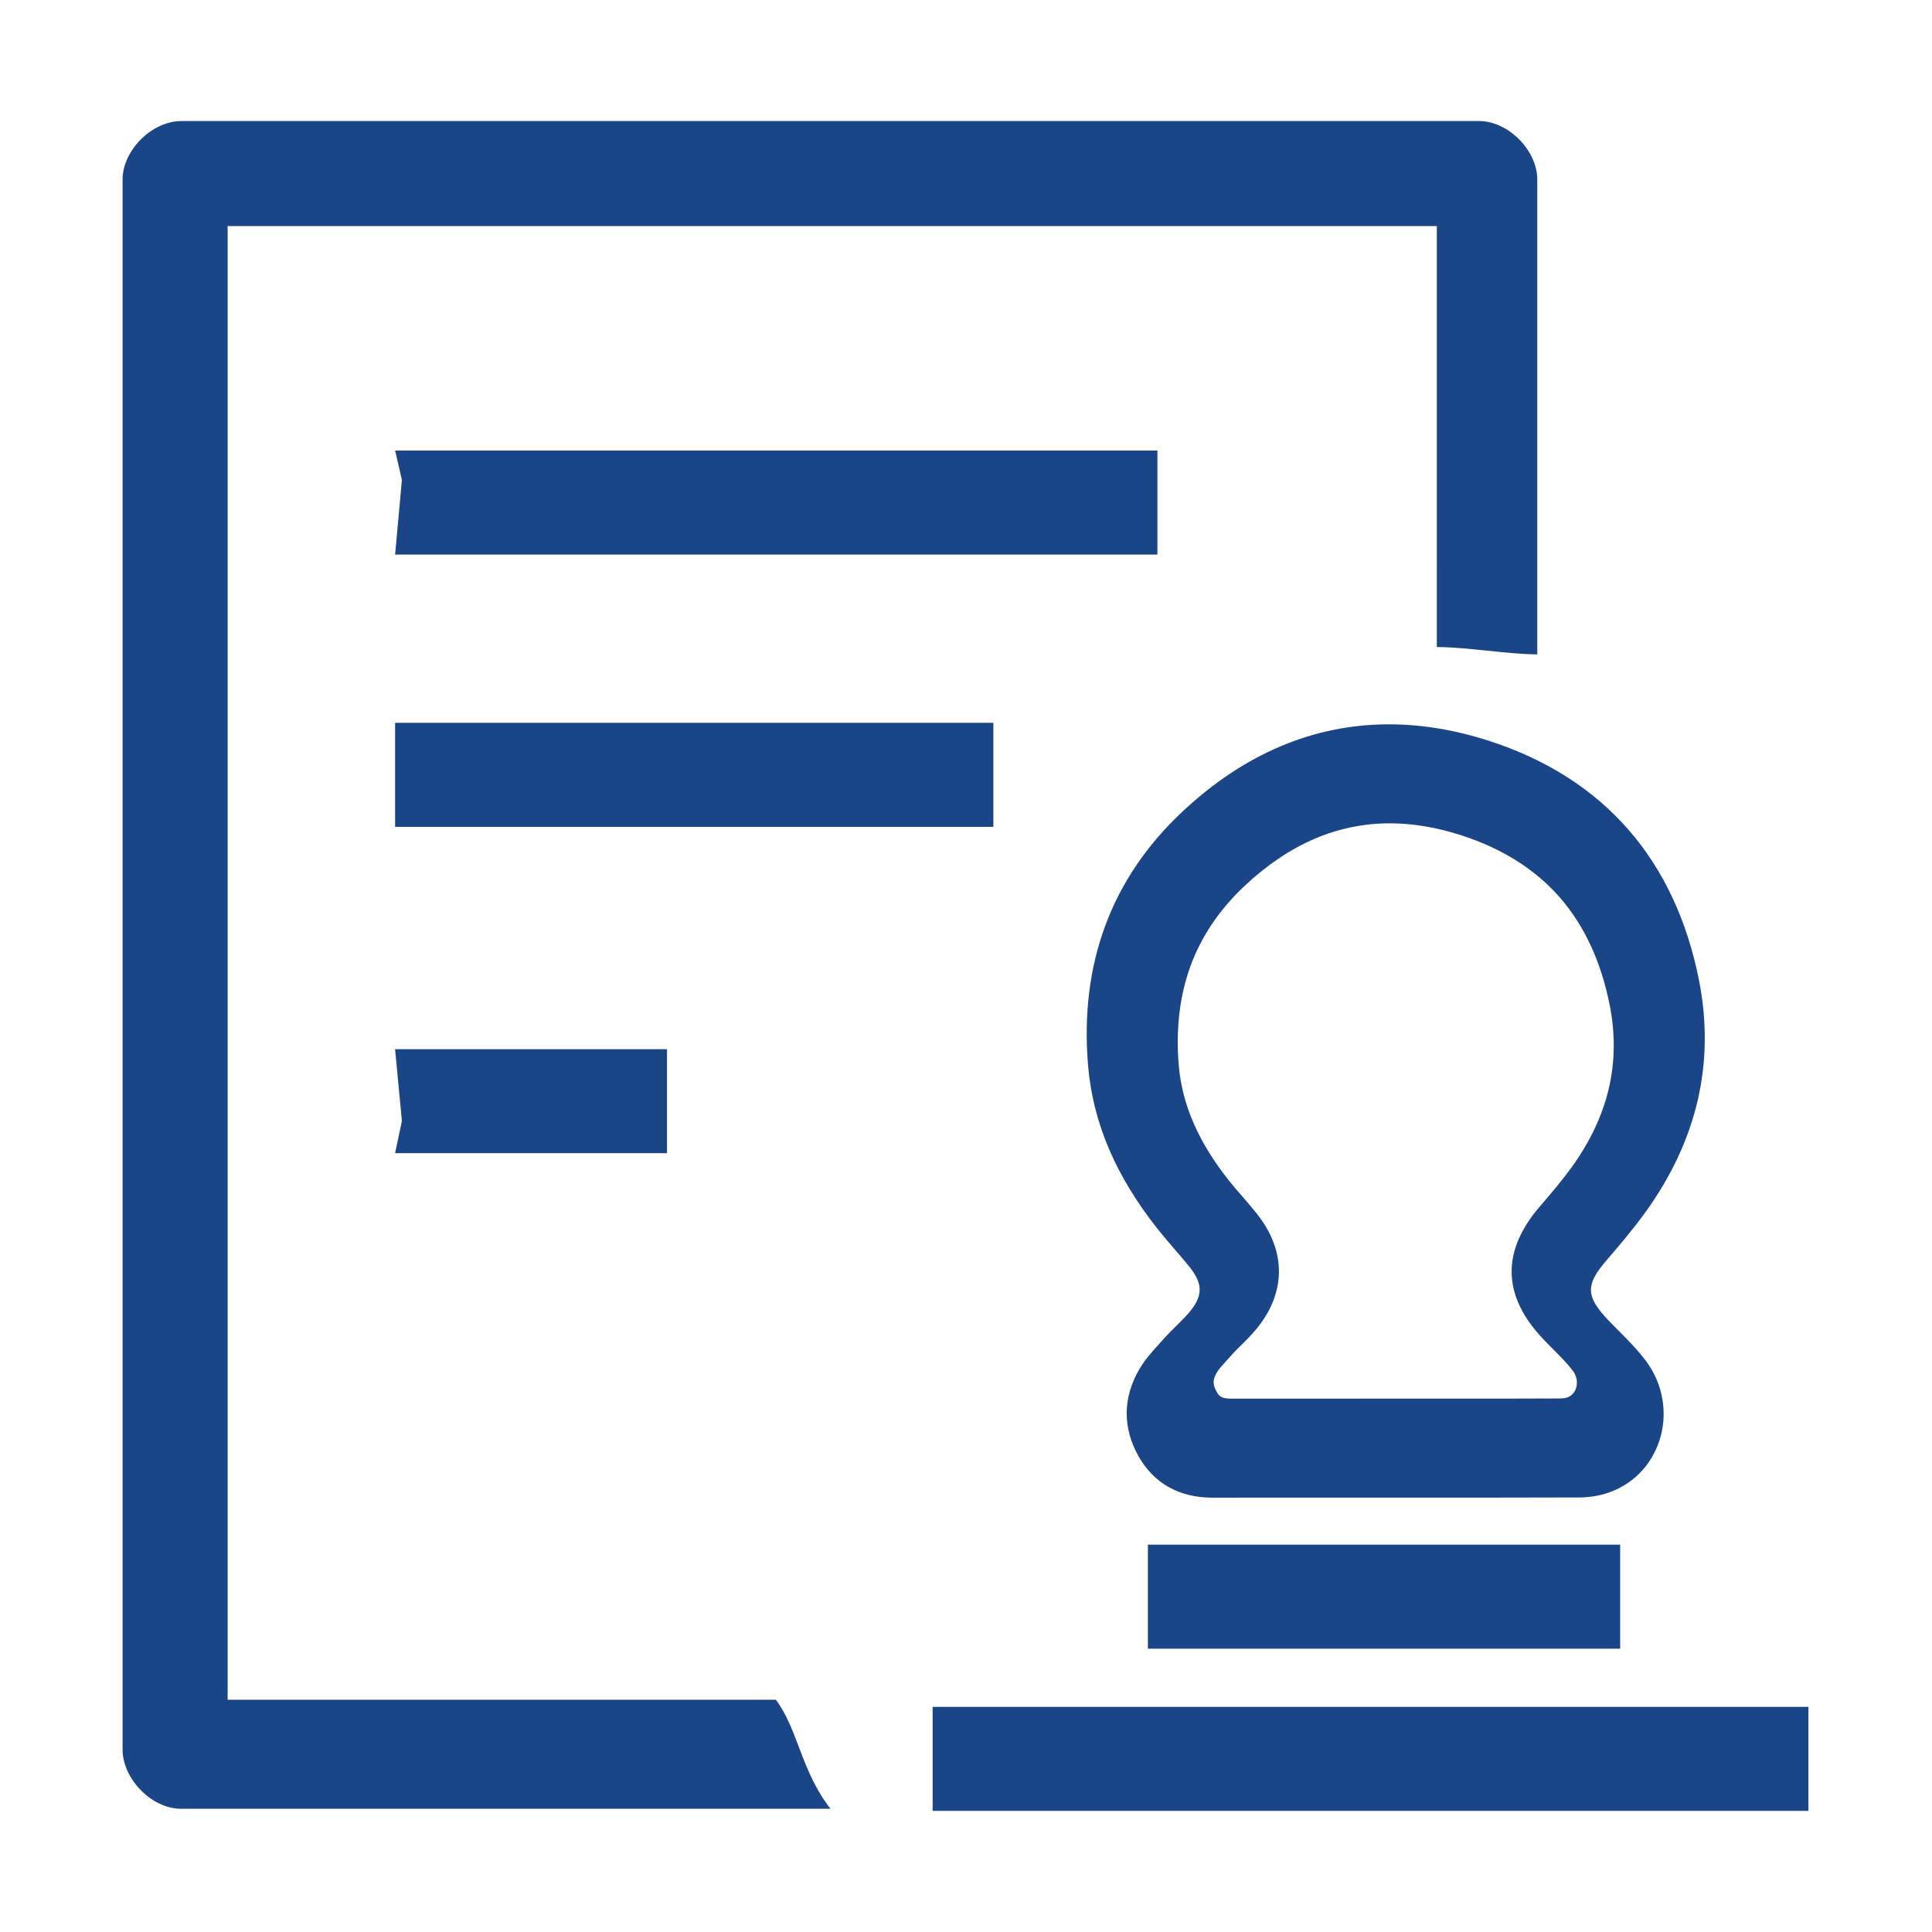 <?xml version="1.0" standalone="no"?><!DOCTYPE svg PUBLIC "-//W3C//DTD SVG 1.1//EN" "http://www.w3.org/Graphics/SVG/1.1/DTD/svg11.dtd"><svg t="1756984472225" class="icon" viewBox="0 0 1024 1024" version="1.1" xmlns="http://www.w3.org/2000/svg" p-id="52561" xmlns:xlink="http://www.w3.org/1999/xlink" width="200" height="200"><path d="M209.418 238.803l404.036 0 0 55.113L209.418 293.916l3.599-39.522L209.418 238.803 209.418 238.803zM209.413 383.121l317.093 0 0 55.113L209.413 438.234 209.413 383.121 209.413 383.121zM209.4 556.096l144.132 0 0 55.112L209.4 611.209l3.618-17.04L209.4 556.096 209.4 556.096zM405.396 900.894 120.638 900.894l0-781.079 640.91 0-0.008 223.125c15.585 0 37.82 3.873 53.25 3.873L814.79 95.134c0-15.488-15.429-30.977-30.858-30.977L96.137 64.157c-15.587 0-31.17 15.489-31.17 30.977L64.967 927.221c0 15.735 15.473 31.466 30.949 31.466l344.266 0c-15.47-19.666-17.275-42.308-28.966-57.793L405.396 900.894 405.396 900.894 405.396 900.894zM613.643 651.481c2.89 3.643 5.945 7.176 8.9 10.598 2.495 2.884 5.076 5.87 7.492 8.849 7.838 9.663 7.762 16.051-0.303 25.32-1.943 2.233-4.072 4.33-6.324 6.549-2.112 2.081-4.297 4.235-6.357 6.544-0.793 0.894-1.601 1.779-2.409 2.668-3.837 4.221-7.805 8.583-10.798 13.732-8.811 15.158-8.899 31.183-0.259 46.349 8.09 14.197 21.574 21.702 38.99 21.702l0.021 0c13.572-0.004 27.14-0.008 40.709-0.008l56.127 0.004 5.207-0.021c5.974 0 11.952 0.005 17.925 0.006 7.716 0.006 15.43 0.008 23.146 0.008 20.669 0 36.449-0.029 51.167-0.097 5.011-0.023 9.956-0.745 14.303-2.092 13.557-4.198 23.893-14.433 28.357-28.082 4.626-14.142 1.992-29.855-7.043-42.032-4.337-5.846-9.466-11.009-14.422-16.001-1.989-2.003-4.043-4.072-5.984-6.123-11.61-12.288-11.741-18.431-0.657-31.291 7.234-8.395 14.258-16.669 20.691-25.579 27.485-38.06 37.027-79.472 28.359-123.087-6.274-31.564-18.807-58.316-37.252-79.519-18.701-21.499-43.555-37.371-73.87-47.176-18.037-5.834-35.91-8.792-53.125-8.792-40.066 0-77.037 15.682-109.882 46.611-37.434 35.244-54.142 80.376-49.657 134.14C579.225 594.931 591.309 623.33 613.643 651.481zM659.536 469.663c11.865-11.17 24.448-19.635 37.397-25.161 12.629-5.389 25.975-8.121 39.667-8.121 12.155 0 24.94 2.142 38 6.365 21.691 7.018 39.27 18.14 52.249 33.061 12.912 14.838 21.765 33.967 26.315 56.853 3.038 15.297 2.86 30.289-0.53 44.561-3.342 14.092-9.927 28.009-19.572 41.369-5.066 7.017-10.883 13.859-16.896 20.832-20.469 23.756-19.946 47.342 1.552 70.097 1.972 2.089 3.921 4.054 5.807 5.955l0.122 0.122c3.819 3.846 7.429 7.477 9.987 10.926 2.956 3.982 2.169 7.799 1.694 9.253-0.574 1.753-1.888 4.038-4.882 4.967-0.97 0.297-2.319 0.47-3.708 0.474-17.242 0.081-34.371 0.089-45.754 0.089l-20.743-0.005c-6.928-0.006-13.849-0.006-20.778-0.006l-20.736 0.016-29.606 0c-12.176 0-24.353 0-36.537 0.007-5.647 0-6.605-1.681-7.713-3.625-2.201-3.865-2.178-6.362 0.096-10.276 1.015-1.746 3.428-4.398 5.766-6.967l0.123-0.137c0.755-0.832 1.51-1.666 2.27-2.51 1.178-1.328 2.758-2.884 4.288-4.389 2.124-2.091 4.768-4.693 7.319-7.627 17.149-19.704 17.502-42.692 0.97-63.07-2.427-2.997-4.858-5.811-7.208-8.531l-0.139-0.162c-2.425-2.801-4.931-5.697-7.145-8.49-16.068-20.251-24.722-40.203-26.457-60.994-1.588-19.04 0.474-36.605 6.126-52.21C636.605 496.526 646.248 482.172 659.536 469.663zM494.313 904.679l464.18 0L958.493 959.793 494.313 959.793 494.313 904.679zM608.403 818.722l250.319 0L858.722 873.835 608.403 873.835 608.403 818.722z" fill="#1a4586" p-id="52562"></path></svg>